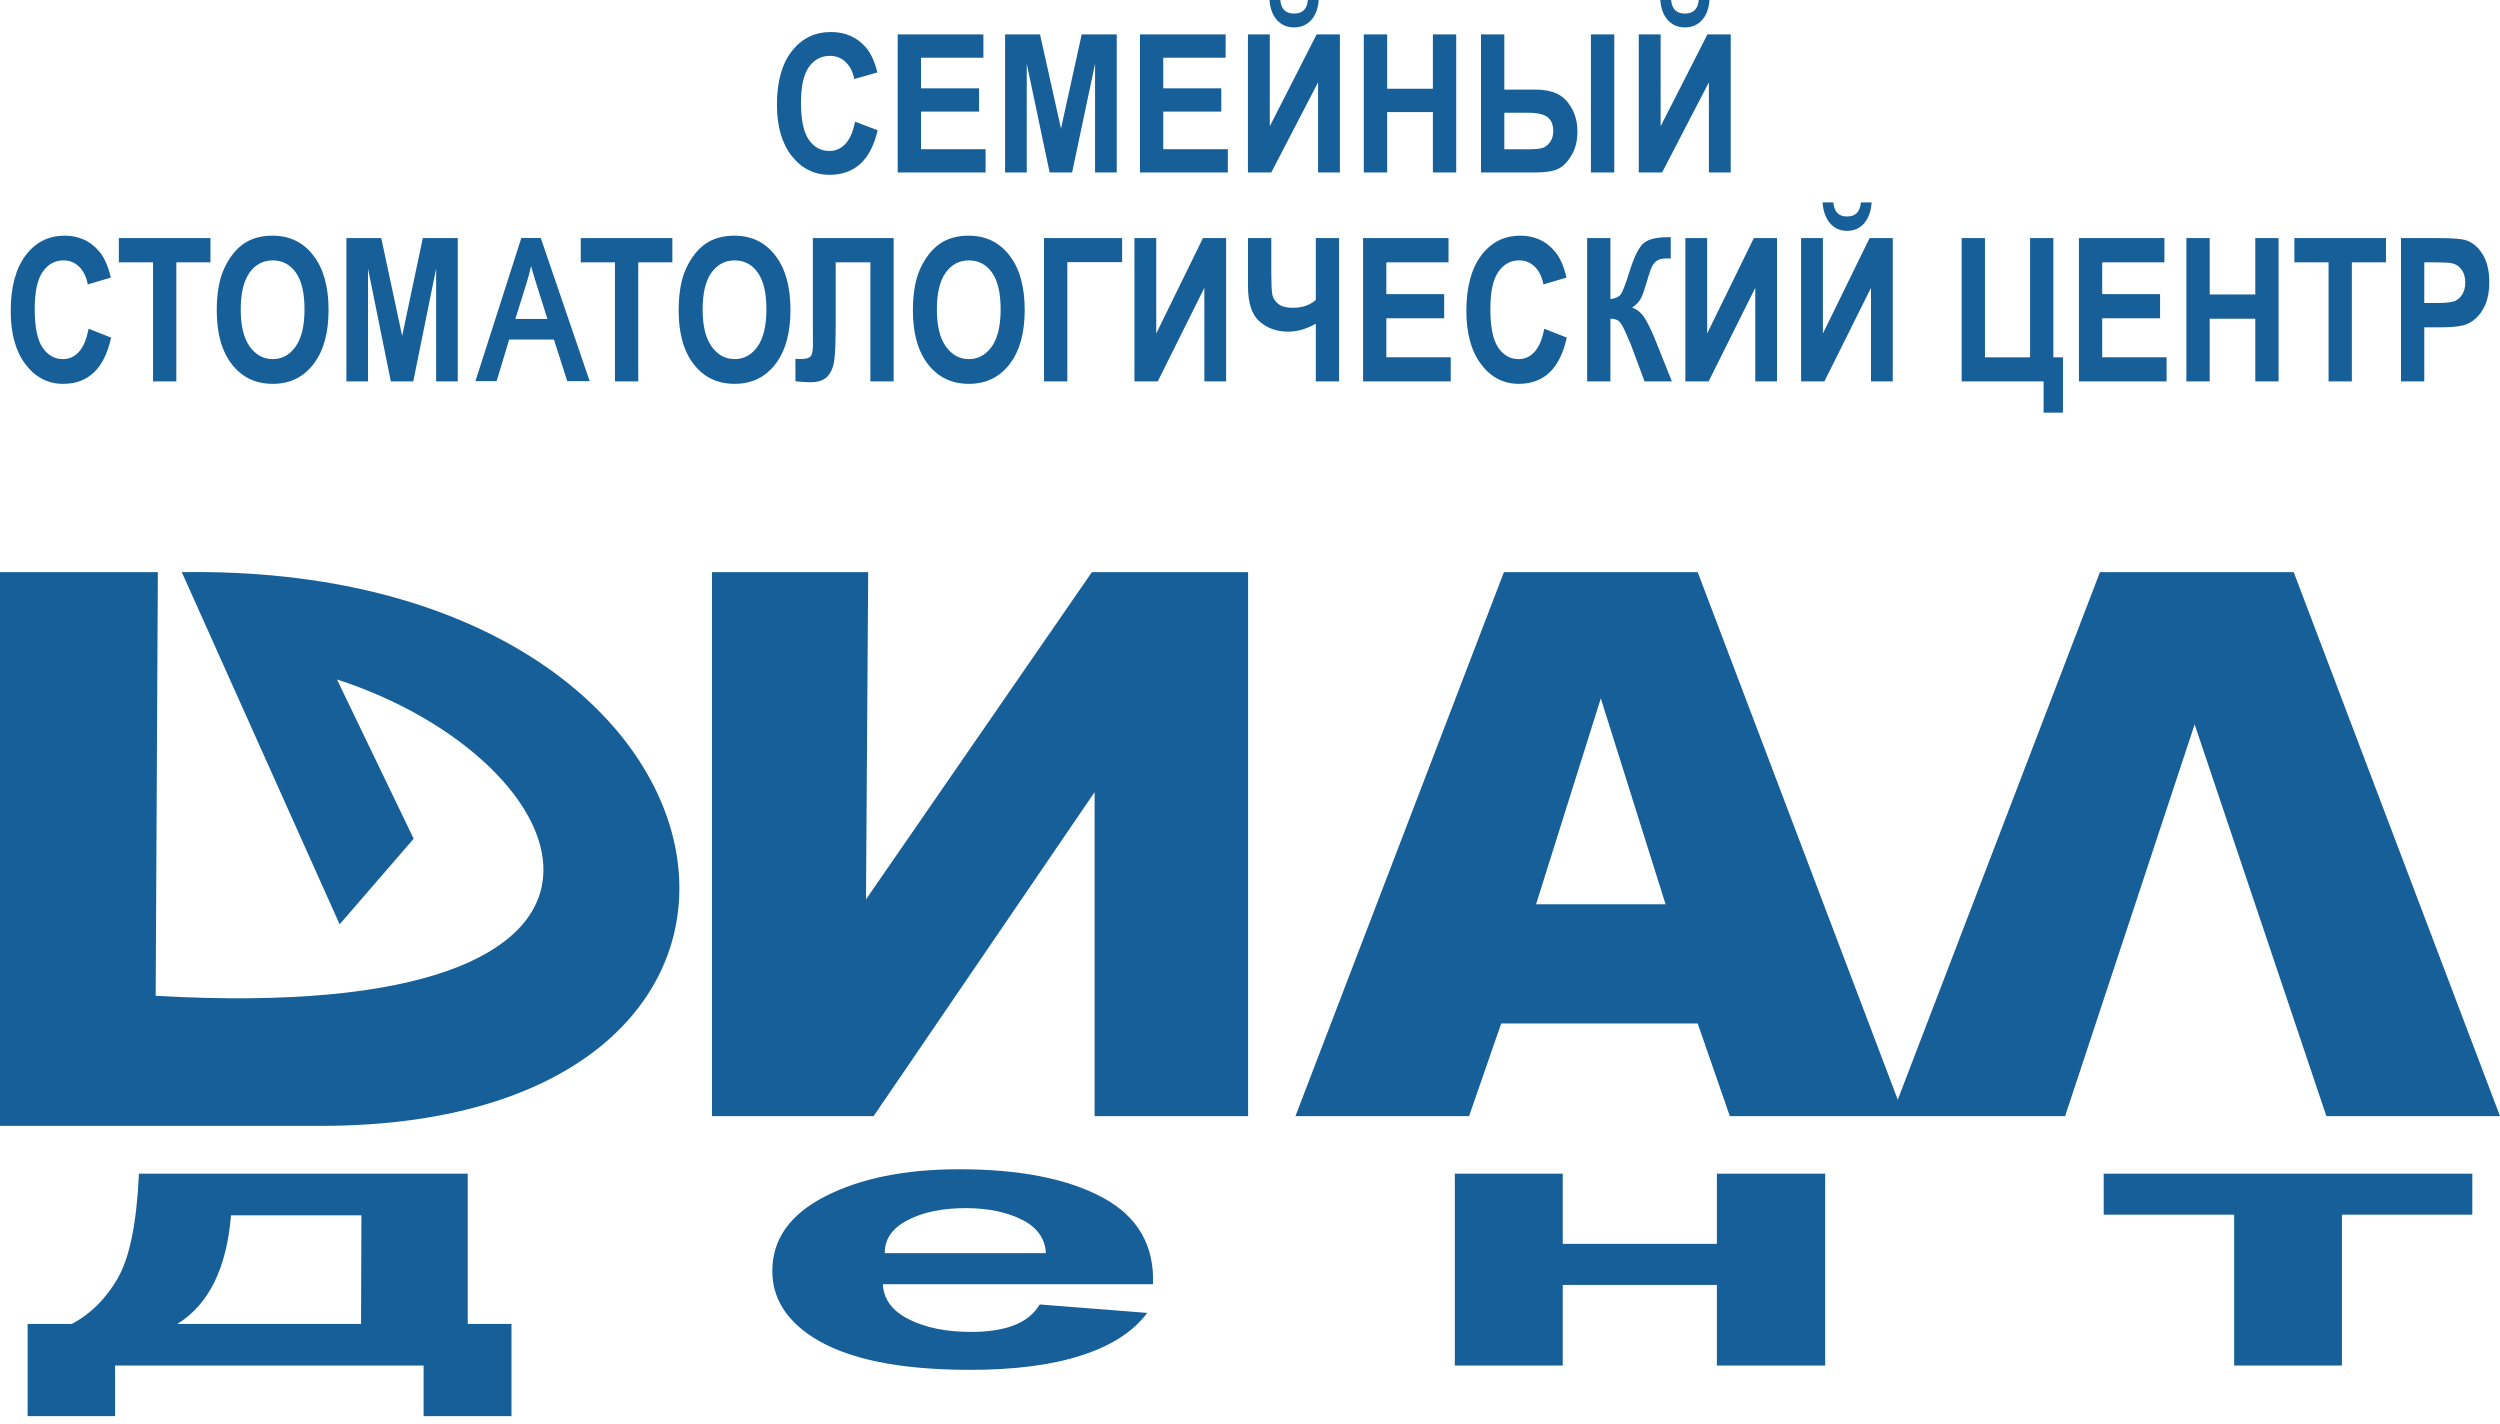<?xml version="1.0" encoding="UTF-8"?> <svg xmlns="http://www.w3.org/2000/svg" viewBox="0 0 139.294 79.328" fill="none"><path fill-rule="evenodd" clip-rule="evenodd" d="M23.602 76.084H6.413V78.902H1.539V73.768H3.998C5.027 73.231 5.874 72.393 6.544 71.252C7.215 70.111 7.617 68.156 7.741 65.393H26.061V73.768H28.499V78.902H23.602V76.084ZM47.64 6.78L48.9 7.257C48.706 8.097 48.385 8.721 47.936 9.129C47.487 9.536 46.916 9.74 46.225 9.74C45.37 9.74 44.666 9.39 44.116 8.694C43.566 7.995 43.289 7.04 43.289 5.831C43.289 4.55 43.567 3.556 44.12 2.846C44.674 2.139 45.401 1.784 46.304 1.784C47.091 1.784 47.731 2.062 48.224 2.619C48.517 2.947 48.736 3.42 48.883 4.036L47.595 4.403C47.52 4.004 47.361 3.688 47.118 3.458C46.877 3.226 46.583 3.112 46.238 3.112C45.761 3.112 45.372 3.316 45.075 3.726C44.779 4.135 44.63 4.797 44.63 5.715C44.63 6.687 44.775 7.38 45.07 7.792C45.362 8.206 45.743 8.413 46.211 8.413C46.557 8.413 46.854 8.281 47.103 8.018C47.352 7.757 47.531 7.343 47.64 6.78ZM50.017 9.609V1.915H54.792V3.217H51.317V4.923H54.551V6.218H51.317V8.312H54.915V9.609H50.017ZM56.001 9.609V1.915H57.947L59.116 7.164L60.27 1.915H62.222V9.609H61.014V3.552L59.735 9.609H58.483L57.208 3.552V9.609H56.001ZM63.515 9.609V1.915H68.29V3.217H64.814V4.923H68.048V6.218H64.814V8.312H68.412V9.609H63.515ZM69.532 1.915H70.75V7.036L73.36 1.915H74.656V9.609H73.44V4.586L70.833 9.609H69.532V1.915ZM72.872 0H73.474C73.44 0.475 73.3 0.849 73.055 1.12C72.809 1.392 72.493 1.527 72.103 1.527C71.713 1.527 71.396 1.392 71.152 1.12C70.908 0.849 70.769 0.475 70.733 0H71.335C71.355 0.249 71.428 0.435 71.554 0.564C71.68 0.692 71.863 0.756 72.103 0.756C72.343 0.756 72.526 0.692 72.652 0.564C72.778 0.435 72.851 0.249 72.872 0ZM75.987 9.609V1.915H77.289V4.943H79.837V1.915H81.137V9.609H79.837V6.245H77.289V9.609H75.987ZM82.517 1.915H83.817V4.991H85.557C86.014 4.991 86.407 5.064 86.737 5.213C87.067 5.362 87.342 5.629 87.56 6.012C87.781 6.395 87.89 6.834 87.89 7.332C87.89 7.853 87.777 8.301 87.547 8.677C87.319 9.053 87.066 9.302 86.785 9.424C86.506 9.548 86.097 9.609 85.557 9.609H82.517V1.915ZM83.817 8.318H85.087C85.491 8.318 85.773 8.294 85.933 8.247C86.092 8.199 86.234 8.092 86.359 7.925C86.484 7.757 86.545 7.553 86.545 7.311C86.545 6.967 86.445 6.71 86.241 6.539C86.037 6.366 85.671 6.282 85.14 6.282H83.817V8.318ZM88.642 1.915H89.942V9.609H88.642V1.915ZM91.308 1.915H92.526V7.036L95.135 1.915H96.431V9.609H95.215V4.586L92.608 9.609H91.308V1.915ZM94.648 0H95.249C95.215 0.475 95.076 0.849 94.831 1.12C94.585 1.392 94.268 1.527 93.879 1.527C93.489 1.527 93.172 1.392 92.928 1.12C92.683 0.849 92.544 0.475 92.508 0H93.111C93.13 0.249 93.204 0.435 93.33 0.564C93.456 0.692 93.639 0.756 93.879 0.756C94.119 0.756 94.302 0.692 94.428 0.564C94.554 0.435 94.627 0.249 94.648 0ZM135.075 14.618V16.882H135.783C136.294 16.882 136.637 16.841 136.809 16.758C136.981 16.674 137.115 16.544 137.214 16.365C137.311 16.187 137.36 15.98 137.36 15.744C137.36 15.454 137.292 15.214 137.154 15.025C137.018 14.837 136.843 14.718 136.634 14.672C136.478 14.634 136.168 14.618 135.701 14.618H135.075ZM133.777 21.251V13.266H135.858C136.646 13.266 137.16 13.307 137.4 13.387C137.767 13.506 138.077 13.766 138.325 14.168C138.574 14.57 138.697 15.088 138.697 15.722C138.697 16.213 138.626 16.626 138.482 16.959C138.339 17.293 138.157 17.555 137.936 17.747C137.716 17.936 137.492 18.063 137.265 18.124C136.956 18.2 136.507 18.239 135.919 18.239H135.075V21.251H133.777ZM129.742 21.251V14.618H127.837V13.266H132.941V14.618H131.04V21.251H129.742ZM121.82 21.251V13.266H123.119V16.408H125.66V13.266H126.956V21.251H125.66V17.759H123.119V21.251H121.82ZM115.833 21.251V13.266H120.595V14.618H117.129V16.388H120.354V17.732H117.129V19.905H120.717V21.251H115.833ZM109.299 13.266H110.597V19.91H113.112V13.266H114.408V19.91H114.943V22.993H113.865V21.251H109.299V13.266ZM103.683 11.278H104.283C104.248 11.771 104.11 12.16 103.866 12.441C103.621 12.723 103.305 12.863 102.916 12.863C102.528 12.863 102.212 12.723 101.968 12.441C101.724 12.16 101.585 11.771 101.549 11.278H102.151C102.17 11.537 102.243 11.73 102.369 11.864C102.494 11.996 102.677 12.063 102.916 12.063C103.155 12.063 103.338 11.996 103.463 11.864C103.589 11.73 103.662 11.537 103.683 11.278ZM100.353 13.266H101.568V18.582L104.169 13.266H105.461V21.251H104.248V16.038L101.65 21.251H100.353V13.266ZM93.904 13.266H95.118V18.582L97.72 13.266H99.012V21.251H97.799V16.038L95.2 21.251H93.904V13.266ZM88.432 13.266H89.728V16.665C90.018 16.629 90.214 16.537 90.316 16.388C90.418 16.239 90.576 15.824 90.788 15.146C91.058 14.281 91.329 13.744 91.599 13.534C91.868 13.322 92.302 13.218 92.9 13.218C92.93 13.218 92.993 13.216 93.088 13.212V14.404L92.904 14.398C92.64 14.398 92.446 14.439 92.323 14.521C92.2 14.603 92.1 14.728 92.025 14.895C91.949 15.062 91.837 15.404 91.687 15.925C91.608 16.2 91.523 16.431 91.432 16.617C91.339 16.8 91.176 16.975 90.942 17.139C91.231 17.241 91.471 17.445 91.659 17.754C91.847 18.063 92.054 18.5 92.278 19.061L93.154 21.251H91.631L90.864 19.188C90.851 19.158 90.827 19.102 90.788 19.018C90.775 18.989 90.72 18.864 90.627 18.643C90.461 18.251 90.324 18.005 90.217 17.907C90.111 17.808 89.948 17.758 89.728 17.754V21.251H88.432V13.266ZM86.041 18.316L87.297 18.81C87.104 19.682 86.783 20.329 86.335 20.753C85.888 21.175 85.318 21.387 84.629 21.387C83.776 21.387 83.075 21.025 82.527 20.301C81.978 19.576 81.703 18.585 81.703 17.33C81.703 16.001 81.979 14.969 82.531 14.233C83.083 13.499 83.808 13.131 84.708 13.131C85.493 13.131 86.132 13.419 86.622 13.997C86.915 14.337 87.134 14.828 87.28 15.467L85.995 15.848C85.921 15.434 85.762 15.107 85.52 14.867C85.28 14.627 84.986 14.508 84.642 14.508C84.167 14.508 83.78 14.72 83.484 15.146C83.188 15.57 83.039 16.257 83.039 17.209C83.039 18.219 83.184 18.938 83.478 19.366C83.769 19.796 84.149 20.009 84.615 20.009C84.961 20.009 85.257 19.874 85.505 19.6C85.753 19.329 85.931 18.9 86.041 18.316ZM75.947 21.251V13.266H80.708V14.618H77.243V16.388H80.467V17.732H77.243V19.905H80.831V21.251H75.947ZM69.536 13.266H70.833V15.172C70.833 15.789 70.852 16.2 70.888 16.401C70.924 16.603 71.033 16.778 71.214 16.927C71.395 17.075 71.661 17.15 72.011 17.15C72.289 17.15 72.535 17.113 72.753 17.039C72.968 16.964 73.155 16.854 73.314 16.709V13.266H74.61V21.251H73.314V18.037C73.05 18.183 72.791 18.293 72.537 18.368C72.283 18.442 72.033 18.479 71.788 18.479C71.148 18.479 70.613 18.291 70.182 17.916C69.751 17.538 69.536 16.888 69.536 15.962V13.266ZM63.209 13.266H64.423V18.582L67.026 13.266H68.317V21.251H67.104V16.038L64.506 21.251H63.209V13.266ZM58.171 13.266H62.523V14.606H59.469V21.251H58.171V13.266ZM52.2 17.254C52.2 18.157 52.369 18.844 52.704 19.31C53.041 19.777 53.467 20.009 53.984 20.009C54.5 20.009 54.925 19.779 55.256 19.314C55.587 18.851 55.753 18.157 55.753 17.232C55.753 16.317 55.592 15.634 55.27 15.183C54.947 14.733 54.518 14.508 53.984 14.508C53.449 14.508 53.018 14.737 52.69 15.192C52.365 15.648 52.2 16.334 52.2 17.254ZM50.865 17.308C50.865 16.494 50.962 15.811 51.158 15.259C51.304 14.854 51.503 14.488 51.756 14.164C52.009 13.843 52.285 13.603 52.586 13.446C52.987 13.235 53.447 13.131 53.97 13.131C54.917 13.131 55.674 13.495 56.242 14.226C56.81 14.954 57.094 15.969 57.094 17.269C57.094 18.559 56.811 19.567 56.248 20.296C55.684 21.023 54.931 21.387 53.989 21.387C53.033 21.387 52.273 21.025 51.71 20.301C51.146 19.576 50.865 18.578 50.865 17.308ZM45.291 13.266H49.791V21.251H48.495V14.618H46.562V18.027C46.562 19.004 46.536 19.686 46.483 20.072C46.431 20.459 46.303 20.76 46.101 20.976C45.898 21.192 45.58 21.299 45.147 21.299C44.995 21.299 44.719 21.283 44.319 21.246V19.998L44.608 20.004C44.88 20.004 45.063 19.959 45.155 19.868C45.25 19.777 45.296 19.554 45.296 19.197L45.291 17.825V13.266ZM39.149 17.254C39.149 18.157 39.318 18.844 39.653 19.31C39.989 19.777 40.415 20.009 40.933 20.009C41.449 20.009 41.873 19.779 42.205 19.314C42.536 18.851 42.702 18.157 42.702 17.232C42.702 16.317 42.54 15.634 42.219 15.183C41.896 14.733 41.467 14.508 40.933 14.508C40.397 14.508 39.967 14.737 39.639 15.192C39.313 15.648 39.149 16.334 39.149 17.254ZM37.813 17.308C37.813 16.494 37.911 15.811 38.106 15.259C38.253 14.854 38.452 14.488 38.704 14.164C38.957 13.843 39.234 13.603 39.535 13.446C39.935 13.235 40.396 13.131 40.919 13.131C41.866 13.131 42.623 13.495 43.191 14.226C43.759 14.954 44.043 15.969 44.043 17.269C44.043 18.559 43.76 19.567 43.197 20.296C42.633 21.023 41.879 21.387 40.937 21.387C39.982 21.387 39.222 21.025 38.658 20.301C38.095 19.576 37.813 18.578 37.813 17.308ZM34.264 21.251V14.618H32.359V13.266H37.462V14.618H35.561V21.251H34.264ZM19.301 21.251V13.266H21.242L22.407 18.714L23.558 13.266H25.504V21.251H24.3V14.966L23.025 21.251H21.776L20.505 14.966V21.251H19.301ZM13.412 17.254C13.412 18.157 13.581 18.844 13.916 19.31C14.253 19.777 14.679 20.009 15.197 20.009C15.712 20.009 16.137 19.779 16.469 19.314C16.8 18.851 16.966 18.157 16.966 17.232C16.966 16.317 16.803 15.634 16.483 15.183C16.159 14.733 15.73 14.508 15.197 14.508C14.661 14.508 14.23 14.737 13.903 15.192C13.577 15.648 13.412 16.334 13.412 17.254ZM12.077 17.308C12.077 16.494 12.174 15.811 12.37 15.259C12.517 14.854 12.716 14.488 12.968 14.164C13.221 13.843 13.497 13.603 13.798 13.446C14.198 13.235 14.659 13.131 15.183 13.131C16.129 13.131 16.886 13.495 17.454 14.226C18.022 14.954 18.307 15.969 18.307 17.269C18.307 18.559 18.024 19.567 17.46 20.296C16.897 21.023 16.143 21.387 15.201 21.387C14.245 21.387 13.486 21.025 12.922 20.301C12.358 19.576 12.077 18.578 12.077 17.308ZM8.527 21.251V14.618H6.622V13.266H11.726V14.618H9.825V21.251H8.527ZM4.935 18.316L6.191 18.81C5.998 19.682 5.678 20.329 5.23 20.753C4.783 21.175 4.213 21.387 3.524 21.387C2.671 21.387 1.97 21.025 1.422 20.301C0.872 19.576 0.597 18.585 0.597 17.33C0.597 16.001 0.874 14.969 1.425 14.233C1.978 13.499 2.703 13.131 3.603 13.131C4.388 13.131 5.026 13.419 5.517 13.997C5.81 14.337 6.029 14.828 6.175 15.467L4.89 15.848C4.816 15.434 4.657 15.107 4.415 14.867C4.174 14.627 3.881 14.508 3.537 14.508C3.062 14.508 2.674 14.72 2.378 15.146C2.082 15.57 1.934 16.257 1.934 17.209C1.934 18.219 2.079 18.938 2.372 19.366C2.664 19.796 3.044 20.009 3.51 20.009C3.856 20.009 4.152 19.874 4.4 19.6C4.648 19.329 4.826 18.9 4.935 18.316ZM30.863 18.918H28.37L27.67 21.235H26.491L29.047 13.262H30.131L32.855 21.235H31.607L30.863 18.918ZM28.714 17.77H30.5L29.902 15.872C29.794 15.527 29.686 15.177 29.589 14.824C29.52 15.137 29.44 15.444 29.346 15.747L28.714 17.77ZM94.592 31.879H83.795L72.179 62.187H81.854L83.643 57.025H94.592L96.381 62.187H115.063L122.28 40.362L129.62 62.187H139.294L127.8 31.879H117.004L105.739 61.272L94.592 31.879ZM85.585 50.384L89.193 38.912L92.802 50.384H85.585ZM10.129 31.879L18.924 51.501L23.049 46.731L18.773 37.856C32.632 42.354 38.88 57.206 8.674 55.485L8.795 31.879H0V62.731H17.863C48.069 62.731 42.883 31.366 10.129 31.879ZM48.373 31.879L48.251 50.112L60.837 31.879H69.541V62.187H60.989V44.135L48.676 62.187H39.669V31.879H48.373ZM20.116 73.768L20.137 67.716H12.87C12.629 70.671 11.63 72.689 9.879 73.768H20.116ZM57.931 72.681L63.922 73.152C63.147 74.187 61.937 74.974 60.273 75.513C58.617 76.056 56.538 76.324 54.042 76.324C50.095 76.324 47.176 75.72 45.28 74.503C43.783 73.53 43.032 72.3 43.032 70.819C43.032 69.045 44.017 67.657 45.987 66.654C47.95 65.65 50.438 65.148 53.444 65.148C56.822 65.148 59.485 65.674 61.441 66.726C63.388 67.778 64.323 69.386 64.242 71.554H49.19C49.234 72.393 49.716 73.046 50.642 73.51C51.569 73.977 52.729 74.211 54.108 74.211C55.049 74.211 55.837 74.091 56.479 73.85C57.122 73.606 57.61 73.218 57.931 72.681ZM58.274 69.822C58.23 69.001 57.785 68.379 56.931 67.953C56.078 67.526 55.034 67.314 53.809 67.314C52.495 67.314 51.415 67.54 50.562 67.991C49.708 68.437 49.285 69.049 49.299 69.822H58.274ZM81.06 65.393H87.072V69.307H95.661V65.393H101.694V76.084H95.661V71.592H87.072V76.084H81.06V65.393ZM117.213 65.393H137.752V67.678H130.486V76.084H124.481V67.678H117.213V65.393Z" fill="#165F99"></path></svg> 